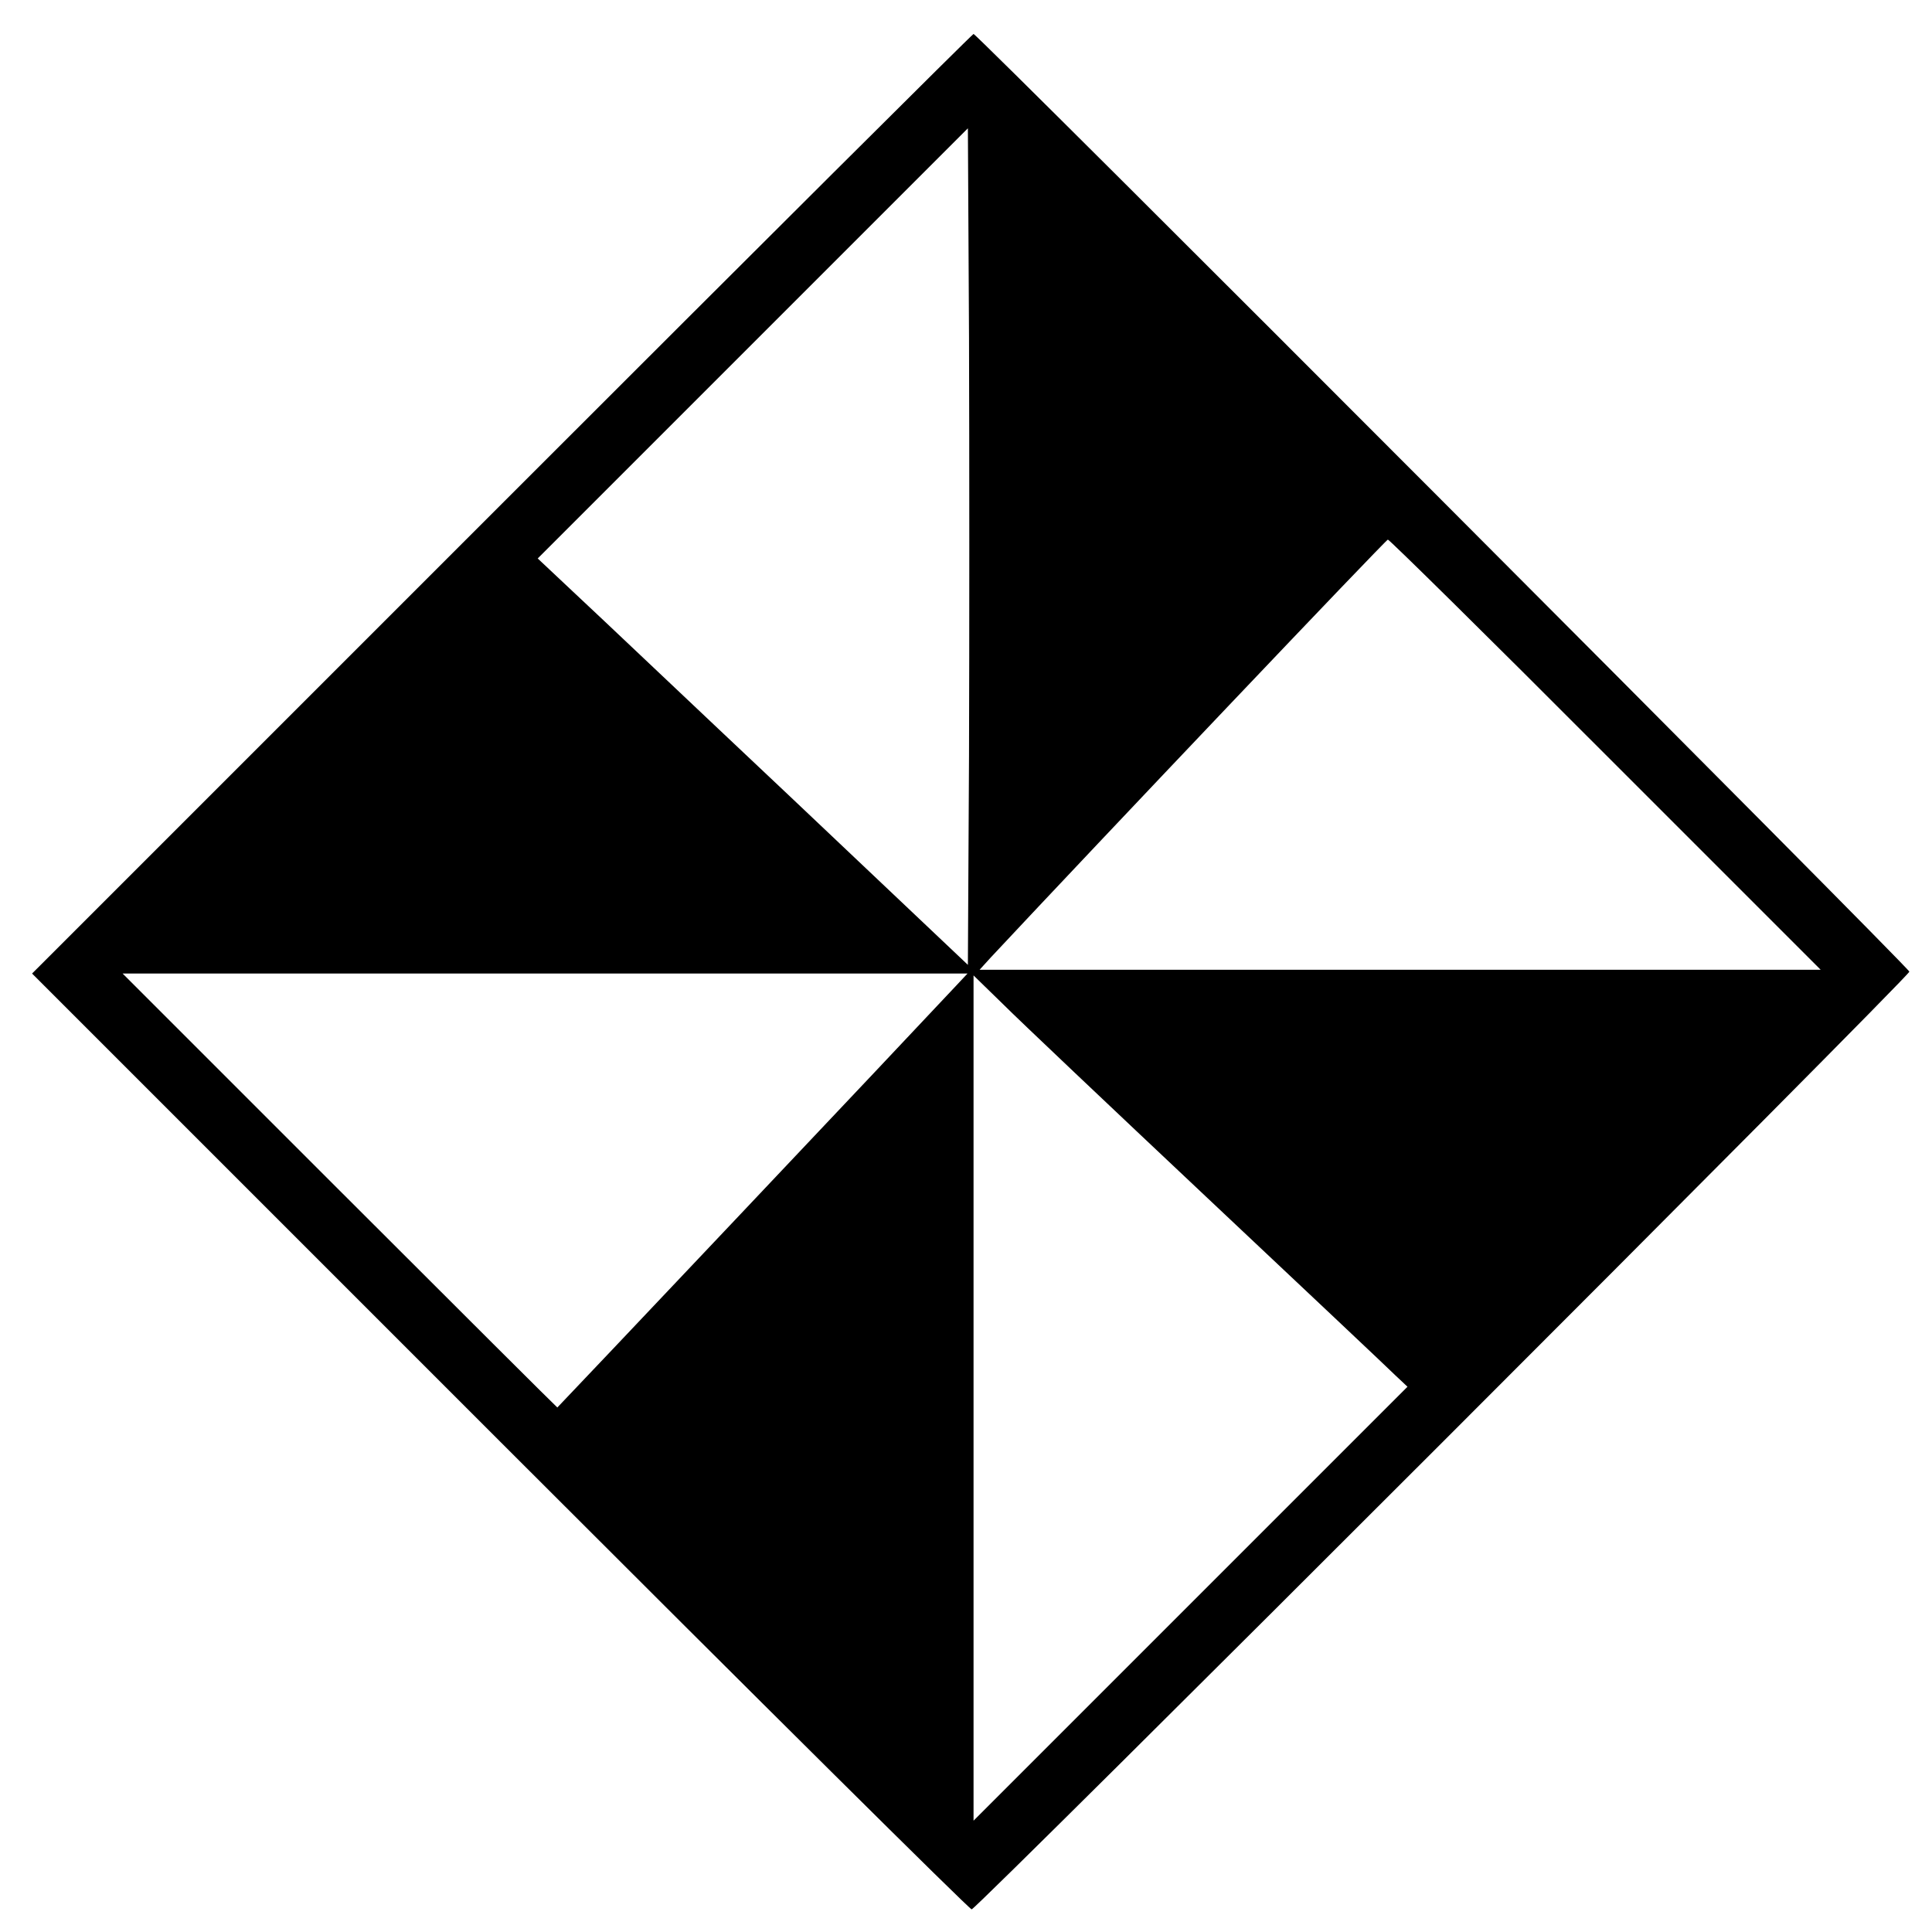 <?xml version="1.0" standalone="no"?>
<!DOCTYPE svg PUBLIC "-//W3C//DTD SVG 20010904//EN"
 "http://www.w3.org/TR/2001/REC-SVG-20010904/DTD/svg10.dtd">
<svg version="1.0" xmlns="http://www.w3.org/2000/svg"
 width="512pt" height="512pt" viewBox="0 0 512 512"
 preserveAspectRatio="xMidYMid meet">
<g transform="translate(0,512) scale(0.1,-0.1)"
fill="#000000" stroke="none">
<path d="M1330 3785 l-1245 -1245 1240 -1240 c682 -682 1244 -1240 1250 -1240
13 0 2485 2472 2485 2485 0 10 -2470 2485 -2480 2485 -3 0 -565 -560 -1250
-1245z m1238 -668 l-3 -554 -470 445 c-259 244 -515 487 -570 538 l-100 94
570 570 570 570 3 -555 c1 -305 1 -804 0 -1108z m1687 3 l570 -570 -1114 0
-1115 0 30 33 c285 305 1047 1107 1052 1107 4 0 264 -256 577 -570z m-1721
-612 c-126 -135 -1056 -1118 -1057 -1118 -1 0 -261 259 -577 575 l-575 575
1119 0 1120 0 -30 -32z m666 -563 c256 -241 480 -452 497 -469 l33 -31 -575
-575 -575 -575 0 1120 0 1120 78 -76 c42 -42 286 -273 542 -514z"/>
</g>
</svg>

